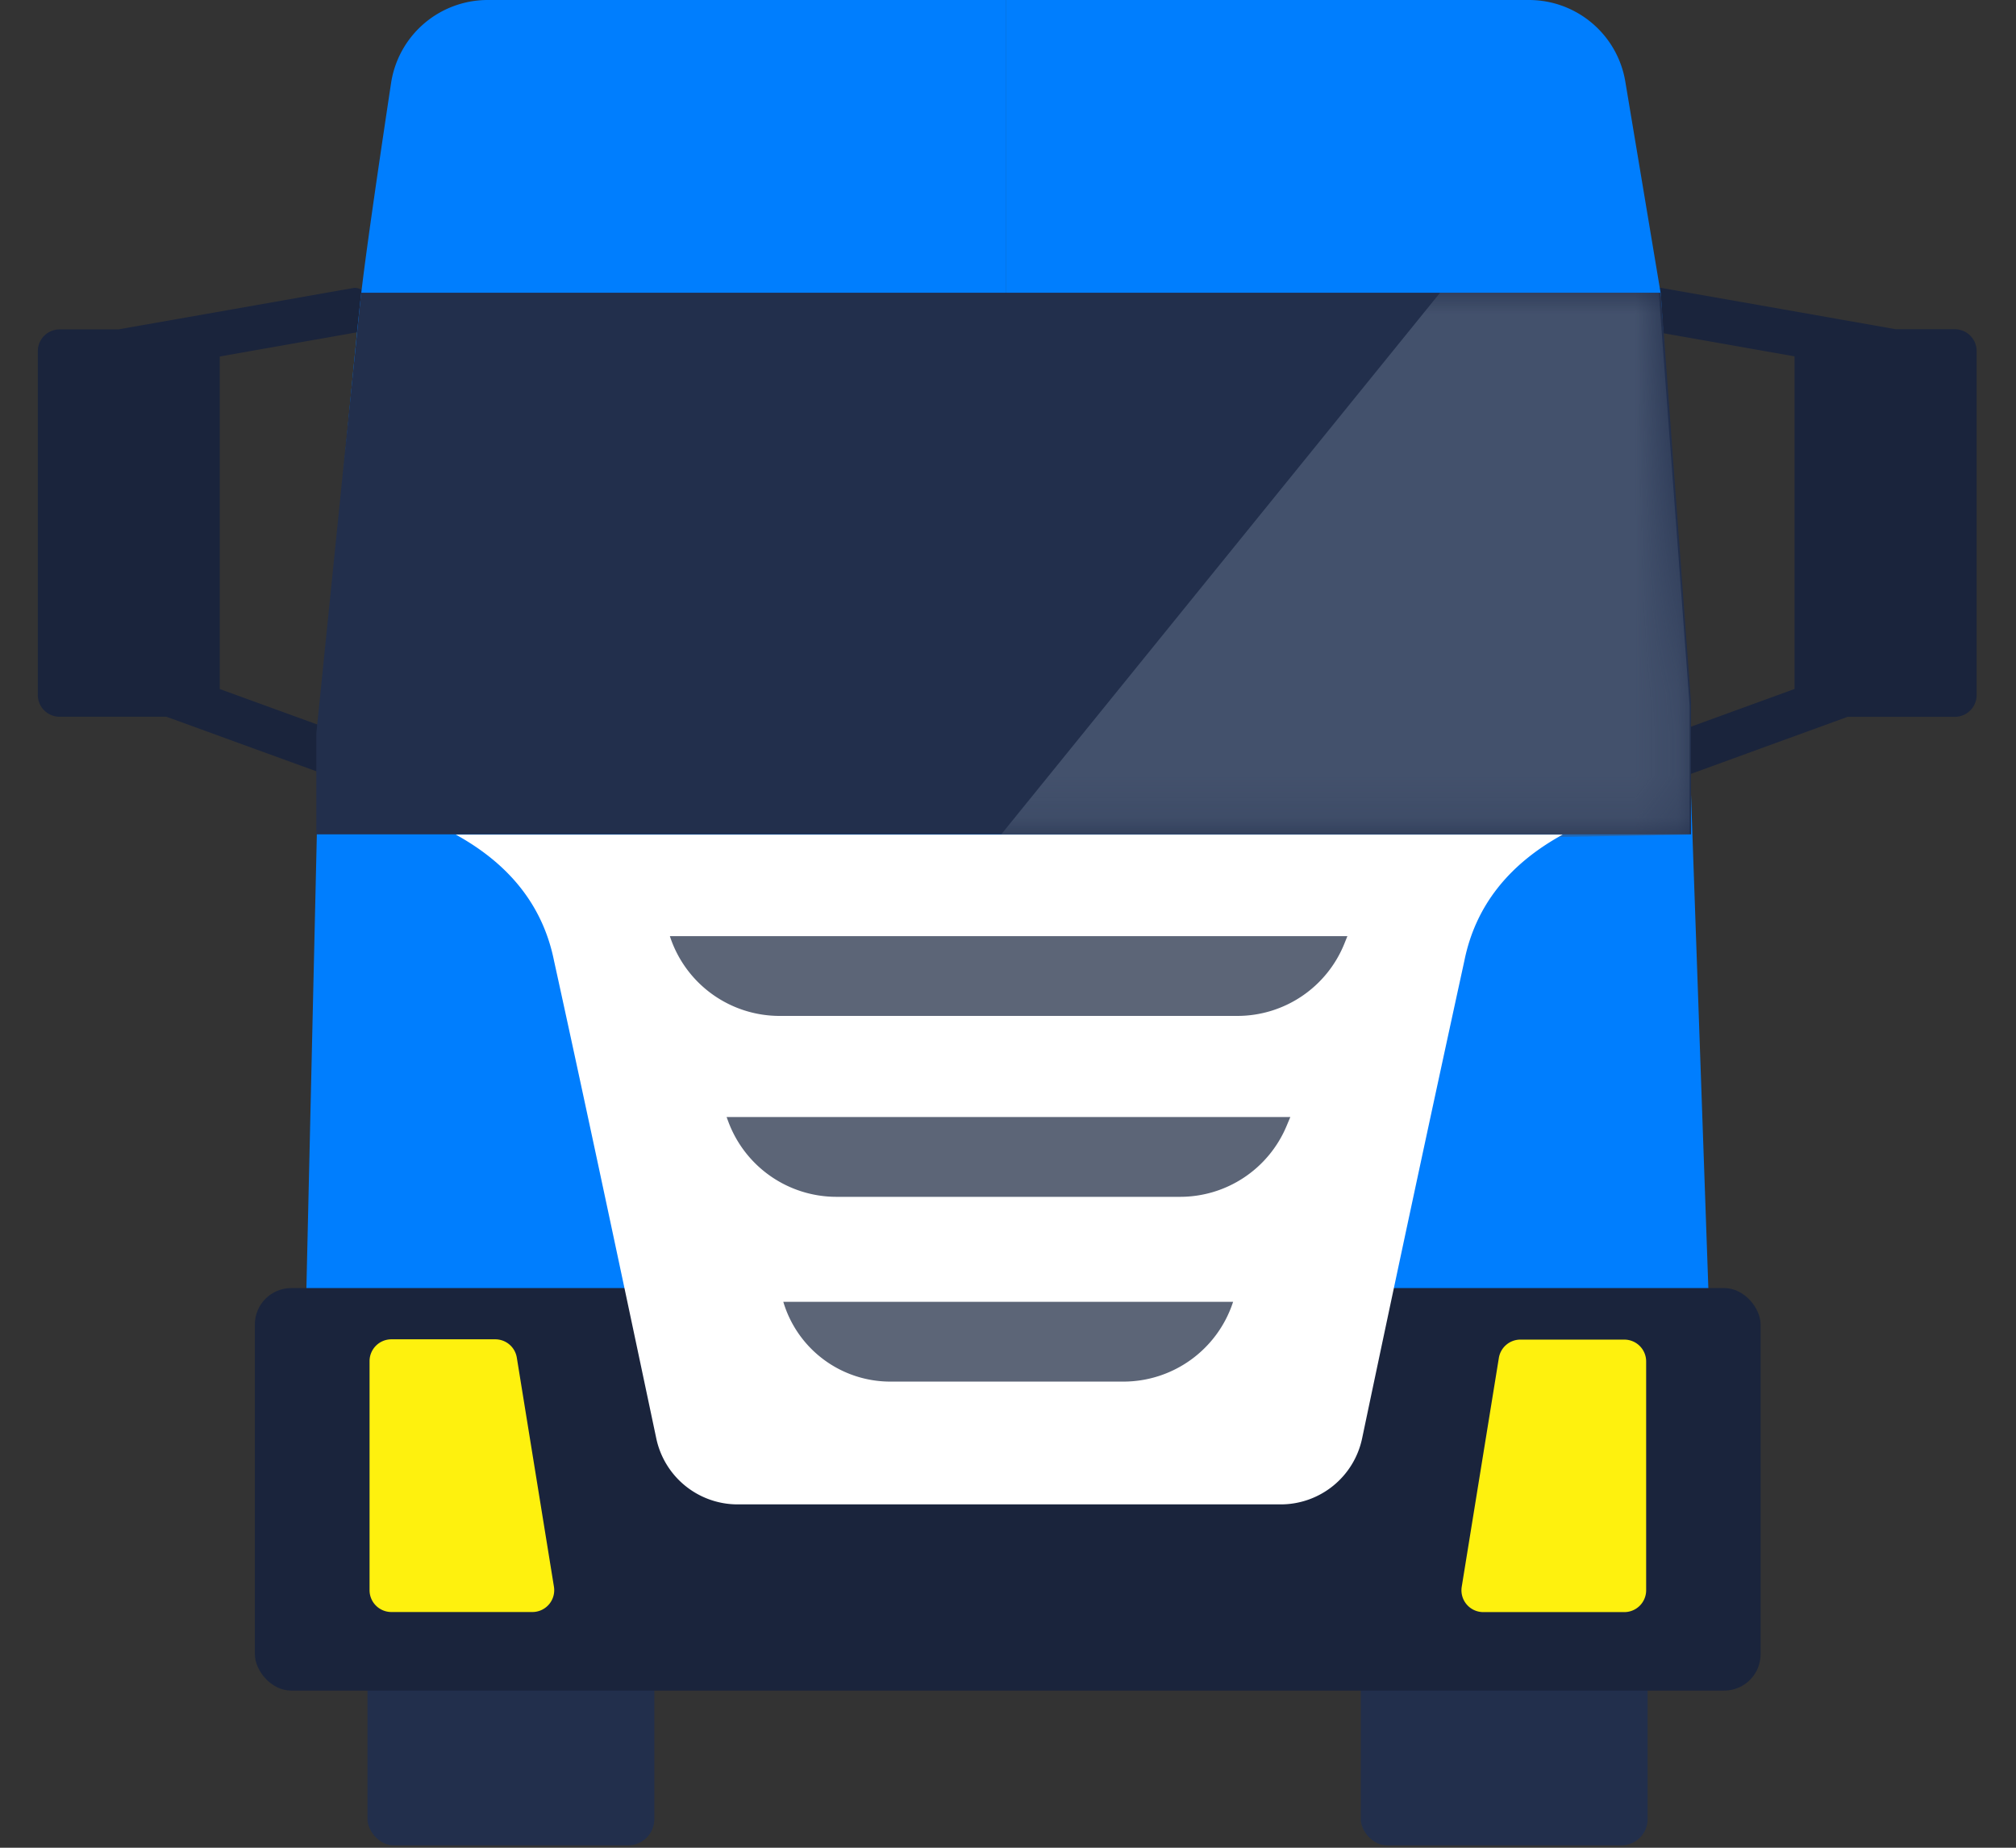 <?xml version="1.0" encoding="UTF-8"?> <svg xmlns="http://www.w3.org/2000/svg" xmlns:xlink="http://www.w3.org/1999/xlink" width="48" height="44" viewBox="0 0 48 44"><rect x="0" y="0" width="48" height="44" fill="#333333" stroke="none"/> <defs> <path id="a" d="M1.166 0H32.11l.719 9.758v3.139H.099V10.49z"></path> </defs> <g fill="none" fill-rule="evenodd"> <path fill="#1A243C" d="M3.969 17.068h-2.55a.52.52 0 0 1-.519-.52V8.364a.52.52 0 0 1 .52-.52H2.82l5.589-.985a.26.26 0 0 1 .3.21l.094.527a.26.26 0 0 1-.211.301l-3.36.592v7.919l3.316 1.206a.26.26 0 0 1 .155.333l-.183.503a.26.26 0 0 1-.333.155l-4.22-1.536zM43.993 17.07h2.55a.52.52 0 0 0 .52-.52V8.36a.52.52 0 0 0-.52-.52h-1.402l-5.591-.985a.26.26 0 0 0-.3.21l-.094.527a.26.26 0 0 0 .21.301l3.361.593v7.921l-3.316 1.207a.26.26 0 0 0-.155.333l.183.503a.26.26 0 0 0 .333.156l4.221-1.537z"></path> <path fill="#007EFE" d="M23.958 0h12.445c1.138 0 2.108.822 2.295 1.943l.845 5.06.665 10.37.516 14.702H23.958V0zm.002 0v32.075H7.263l.336-14.596c.543-5.905.875-9.393.998-10.464.099-.86.337-2.539.714-5.036A2.327 2.327 0 0 1 11.611 0H23.96z"></path> <g transform="translate(7.433 6.971)"> <mask id="b" fill="#fff"> <use xlink:href="#a"></use> </mask> <use fill="#222F4C" xlink:href="#a"></use> <path fill="#43516C" d="M26.854 0L16.183 13.173l16.614-.266V9.834L32.062 0z" mask="url(#b)"></path> </g> <rect width="6.829" height="4.883" x="8.75" y="39.061" fill="#222F4C" rx=".625"></rect> <rect width="6.829" height="4.883" x="32.4" y="39.061" fill="#222F4C" rx=".625"></rect> <rect width="35.851" height="9.585" x="6.068" y="30.673" fill="#1A243C" rx=".866"></rect> <path fill="#FEF10E" d="M9.319 31.893h2.474a.52.52 0 0 1 .512.436l.884 5.455a.52.52 0 0 1-.512.603H9.319a.52.52 0 0 1-.52-.52v-5.455a.52.52 0 0 1 .52-.519zM38.673 31.9H36.2a.52.52 0 0 0-.513.436l-.884 5.45a.52.52 0 0 0 .513.603h3.358a.52.52 0 0 0 .52-.52v-5.45a.52.52 0 0 0-.52-.519z"></path> <path fill="#FFF" d="M24.029 19.875h13.177c-1.299.714-2.078 1.714-2.339 2.999a1525.91 1525.91 0 0 0-2.436 11.38 1.98 1.98 0 0 1-1.936 1.57H17.563a1.98 1.98 0 0 1-1.937-1.57c-1.05-4.974-1.862-8.768-2.436-11.38-.26-1.285-1.04-2.285-2.339-3H24.03z"></path> <path fill="#2E3A51" d="M15.95 22.292h16.131l-.075.186a2.747 2.747 0 0 1-2.545 1.714H18.563a2.747 2.747 0 0 1-2.61-1.888l-.003-.012zM17.3 26.6h13.422l-.091.217a2.747 2.747 0 0 1-2.533 1.683h-8.182a2.747 2.747 0 0 1-2.574-1.787L17.3 26.6zM18.65 31h10.71l-.009.026a2.747 2.747 0 0 1-2.604 1.874h-5.55A2.658 2.658 0 0 1 18.65 31z" opacity=".78"></path> </g> </svg> 